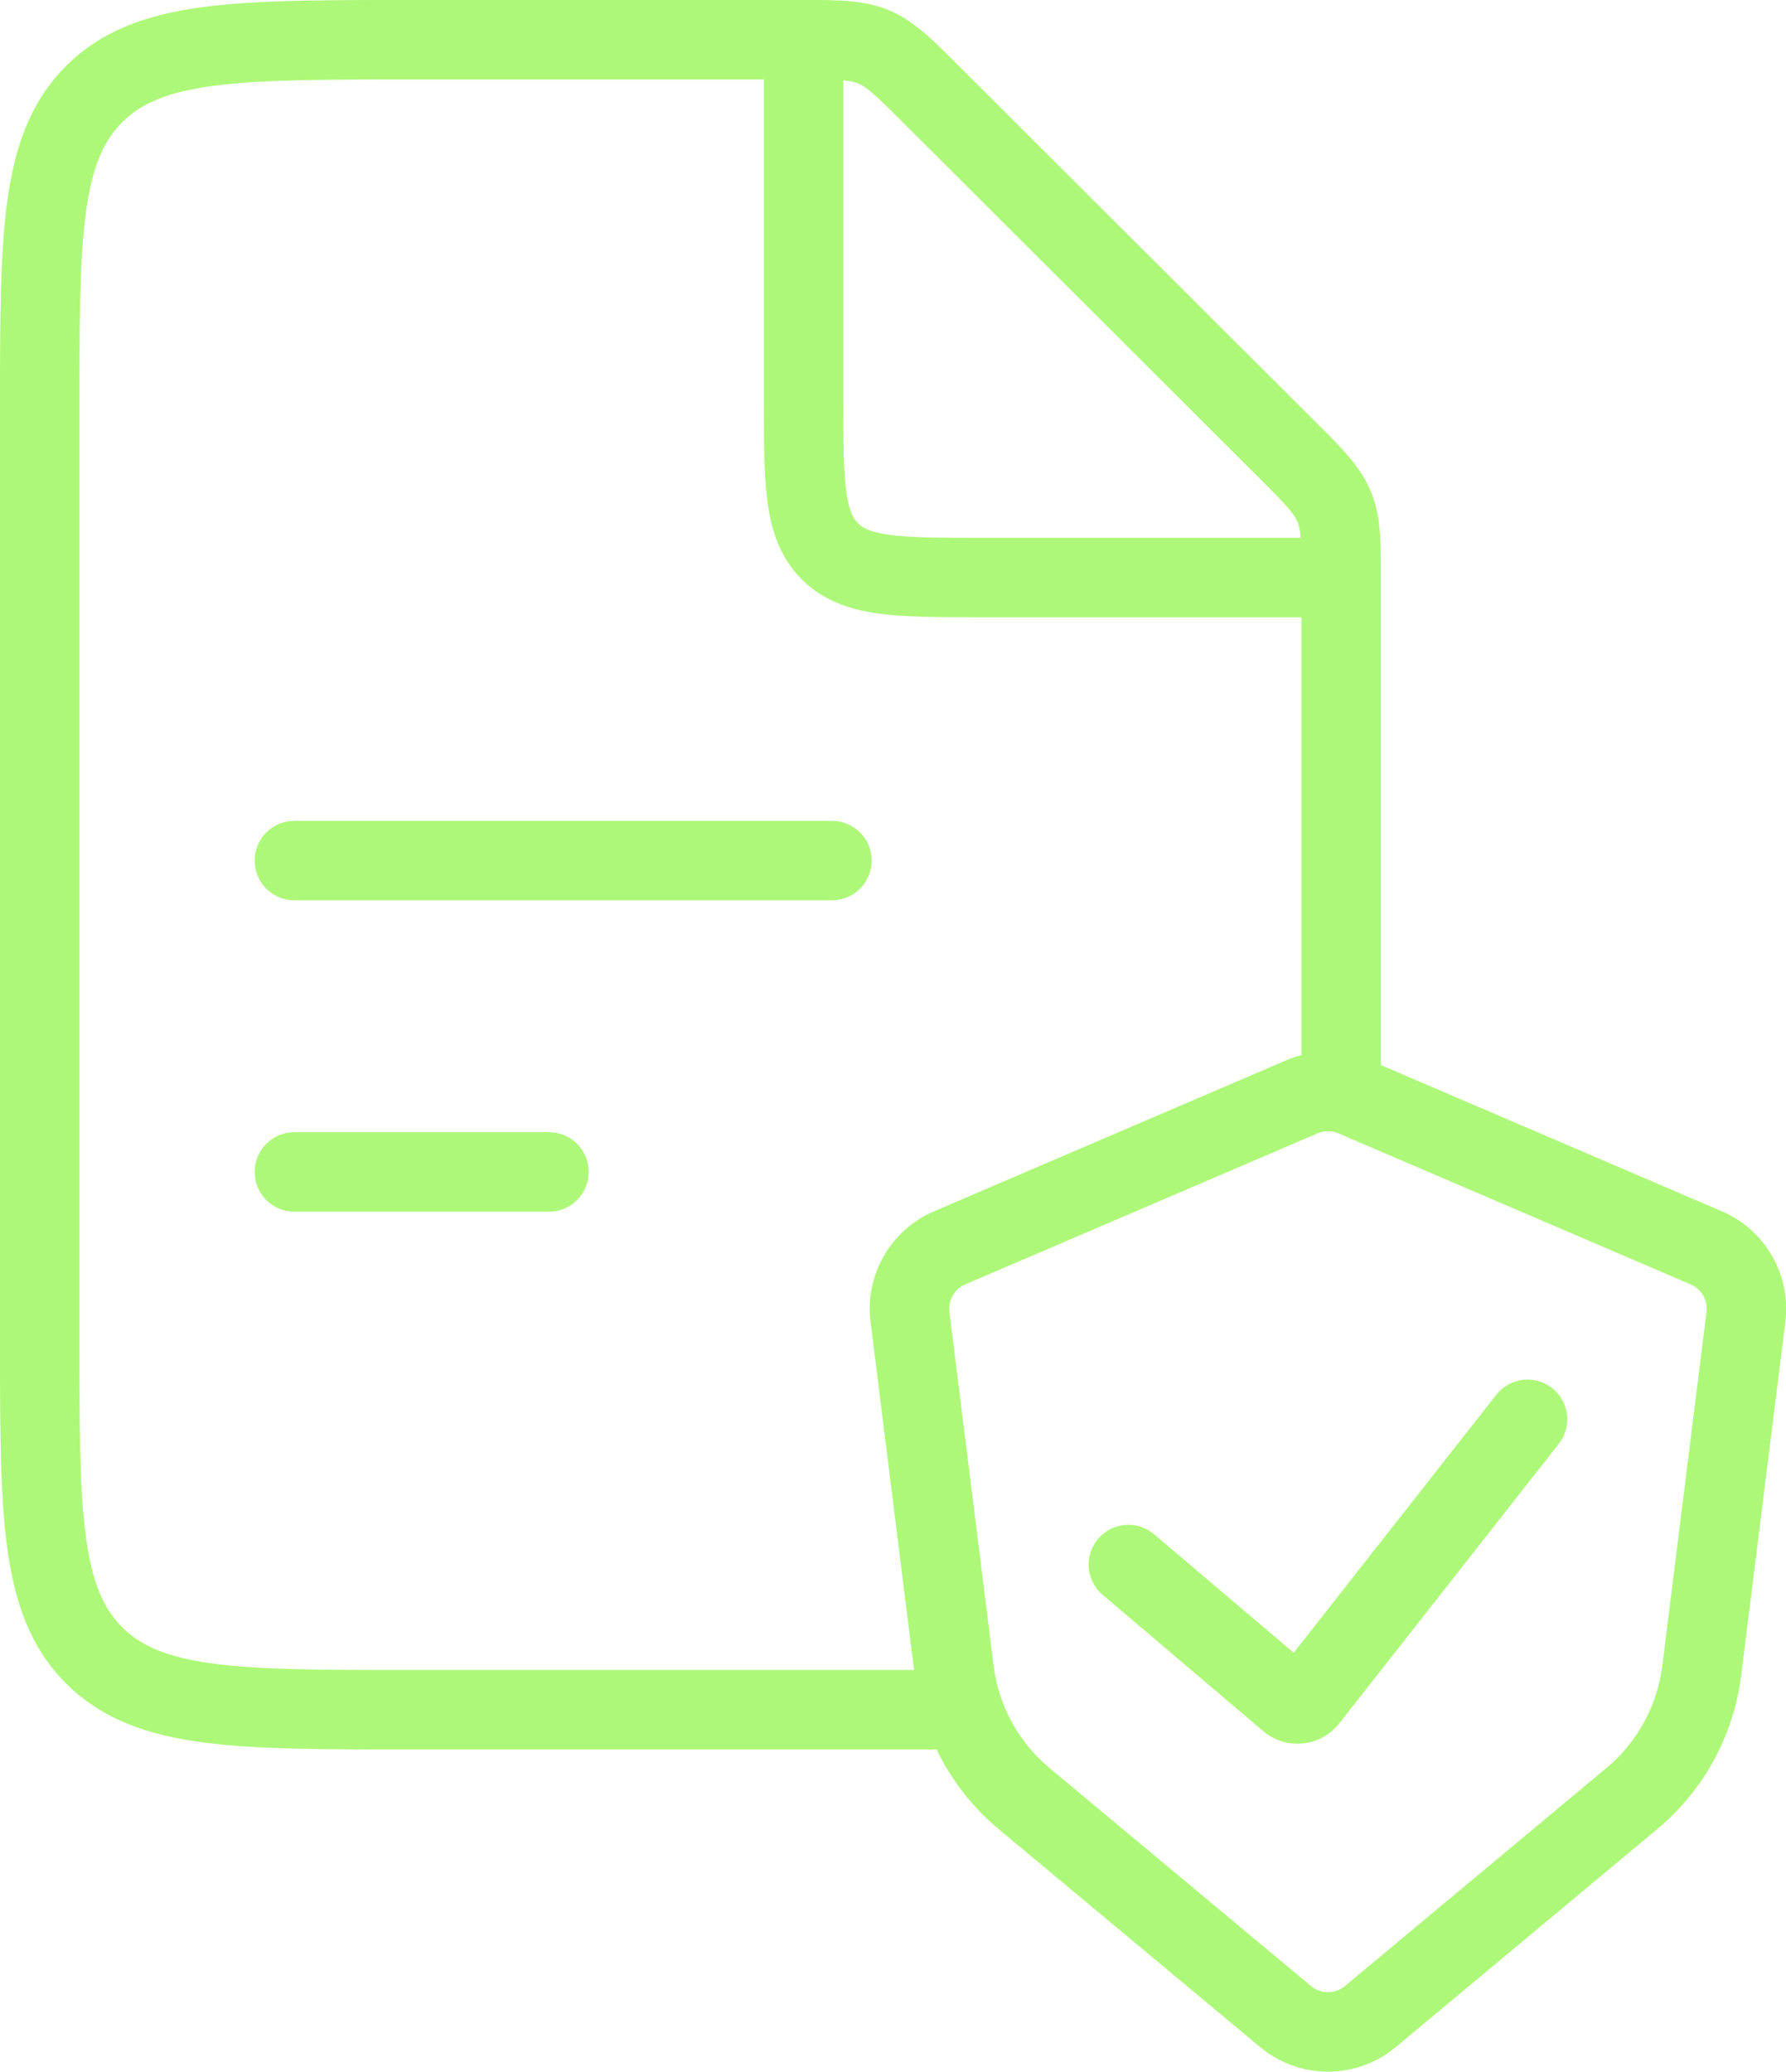 <svg width="69" height="80" viewBox="0 0 69 80" fill="none" xmlns="http://www.w3.org/2000/svg">
<path fill-rule="evenodd" clip-rule="evenodd" d="M52.916 40.944L66.525 46.777L65.316 49.598L51.707 43.766C51.449 43.655 51.158 43.655 50.901 43.766L37.291 49.598C36.872 49.778 36.622 50.213 36.679 50.665L38.386 64.321C38.579 65.866 39.351 67.279 40.547 68.275L50.649 76.694C51.028 77.01 51.579 77.01 51.959 76.694L62.06 68.275C63.256 67.279 64.028 65.866 64.222 64.321L65.928 50.665C65.985 50.213 65.735 49.778 65.316 49.598L66.525 46.777C68.201 47.496 69.2 49.236 68.974 51.046L67.267 64.702C66.977 67.019 65.819 69.138 64.025 70.633L53.923 79.051C52.406 80.316 50.201 80.316 48.684 79.051L38.582 70.633C36.789 69.138 35.63 67.019 35.34 64.702L33.633 51.046C33.407 49.236 34.406 47.496 36.082 46.777L49.692 40.944C50.721 40.503 51.886 40.503 52.916 40.944Z" fill="#ADF878"/>
<path fill-rule="evenodd" clip-rule="evenodd" d="M59.962 53.602C60.629 54.125 60.745 55.09 60.221 55.756L51.737 66.554C51.02 67.466 49.689 67.601 48.804 66.85L42.6 61.586C41.954 61.038 41.874 60.069 42.423 59.423C42.971 58.777 43.94 58.698 44.586 59.246L49.98 63.823L57.808 53.86C58.331 53.194 59.296 53.078 59.962 53.602Z" fill="#ADF878"/>
<path fill-rule="evenodd" clip-rule="evenodd" d="M33.158 3.226C32.845 3.096 32.475 3.069 30.882 3.069H15.9C12.471 3.069 10.053 3.072 8.223 3.318C6.436 3.558 5.441 4.002 4.722 4.72C4.004 5.437 3.558 6.428 3.318 8.208C3.072 10.033 3.069 12.444 3.069 15.866V51.693C3.069 55.114 3.072 57.525 3.318 59.35C3.558 61.131 4.004 62.122 4.722 62.839C5.441 63.556 6.436 64.001 8.223 64.24C10.053 64.486 12.471 64.489 15.9 64.489H36.047C36.894 64.489 37.581 65.176 37.581 66.024C37.581 66.871 36.894 67.558 36.047 67.558H15.787C12.497 67.558 9.873 67.558 7.815 67.282C5.689 66.997 3.939 66.393 2.555 65.011C1.169 63.63 0.563 61.882 0.277 59.76C-6.549e-05 57.706 -3.61016e-05 55.088 8.50869e-07 51.807V15.751C-3.61016e-05 12.47 -6.549e-05 9.852 0.277 7.798C0.563 5.676 1.169 3.929 2.555 2.547C3.939 1.166 5.689 0.561 7.815 0.276C9.873 4.77594e-05 12.497 7.67992e-05 15.786 0L30.882 0C30.96 0 31.037 2.2651e-05 31.114 -6.78399e-05C32.352 -0.002 33.382 -0.003 34.33 0.389C35.279 0.781 36.006 1.509 36.881 2.383C36.935 2.437 36.989 2.492 37.045 2.547L50.794 16.263C50.849 16.318 50.904 16.373 50.959 16.427C51.835 17.299 52.565 18.025 52.958 18.973C53.352 19.921 53.35 20.95 53.349 22.184C53.349 22.261 53.349 22.338 53.349 22.416V41.331C53.349 42.178 52.662 42.865 51.814 42.865C50.967 42.865 50.28 42.178 50.28 41.331V22.416C50.28 20.826 50.252 20.46 50.124 20.15C49.995 19.839 49.754 19.56 48.627 18.436L34.877 4.72C33.751 3.596 33.471 3.355 33.158 3.226Z" fill="#ADF878"/>
<path fill-rule="evenodd" clip-rule="evenodd" d="M29.512 1.535H32.581V15.38C32.581 17.055 32.584 18.157 32.694 18.973C32.798 19.745 32.971 20.029 33.145 20.203C33.319 20.378 33.603 20.551 34.375 20.655C35.192 20.764 36.294 20.768 37.969 20.768H51.814V23.837L37.865 23.837C36.322 23.837 35.012 23.837 33.966 23.696C32.854 23.547 31.814 23.213 30.975 22.373C30.135 21.534 29.802 20.495 29.652 19.382C29.512 18.337 29.512 17.026 29.512 15.483L29.512 1.535Z" fill="#ADF878"/>
<path fill-rule="evenodd" clip-rule="evenodd" d="M9.838 45.256C9.838 44.408 10.525 43.721 11.372 43.721H21.21C22.057 43.721 22.744 44.408 22.744 45.256C22.744 46.103 22.057 46.79 21.21 46.79H11.372C10.525 46.79 9.838 46.103 9.838 45.256Z" fill="#ADF878"/>
<path fill-rule="evenodd" clip-rule="evenodd" d="M9.838 33.233C9.838 32.385 10.525 31.698 11.372 31.698H32.14C32.988 31.698 33.675 32.385 33.675 33.233C33.675 34.08 32.988 34.767 32.14 34.767H11.372C10.525 34.767 9.838 34.08 9.838 33.233Z" fill="#ADF878"/>
</svg>
